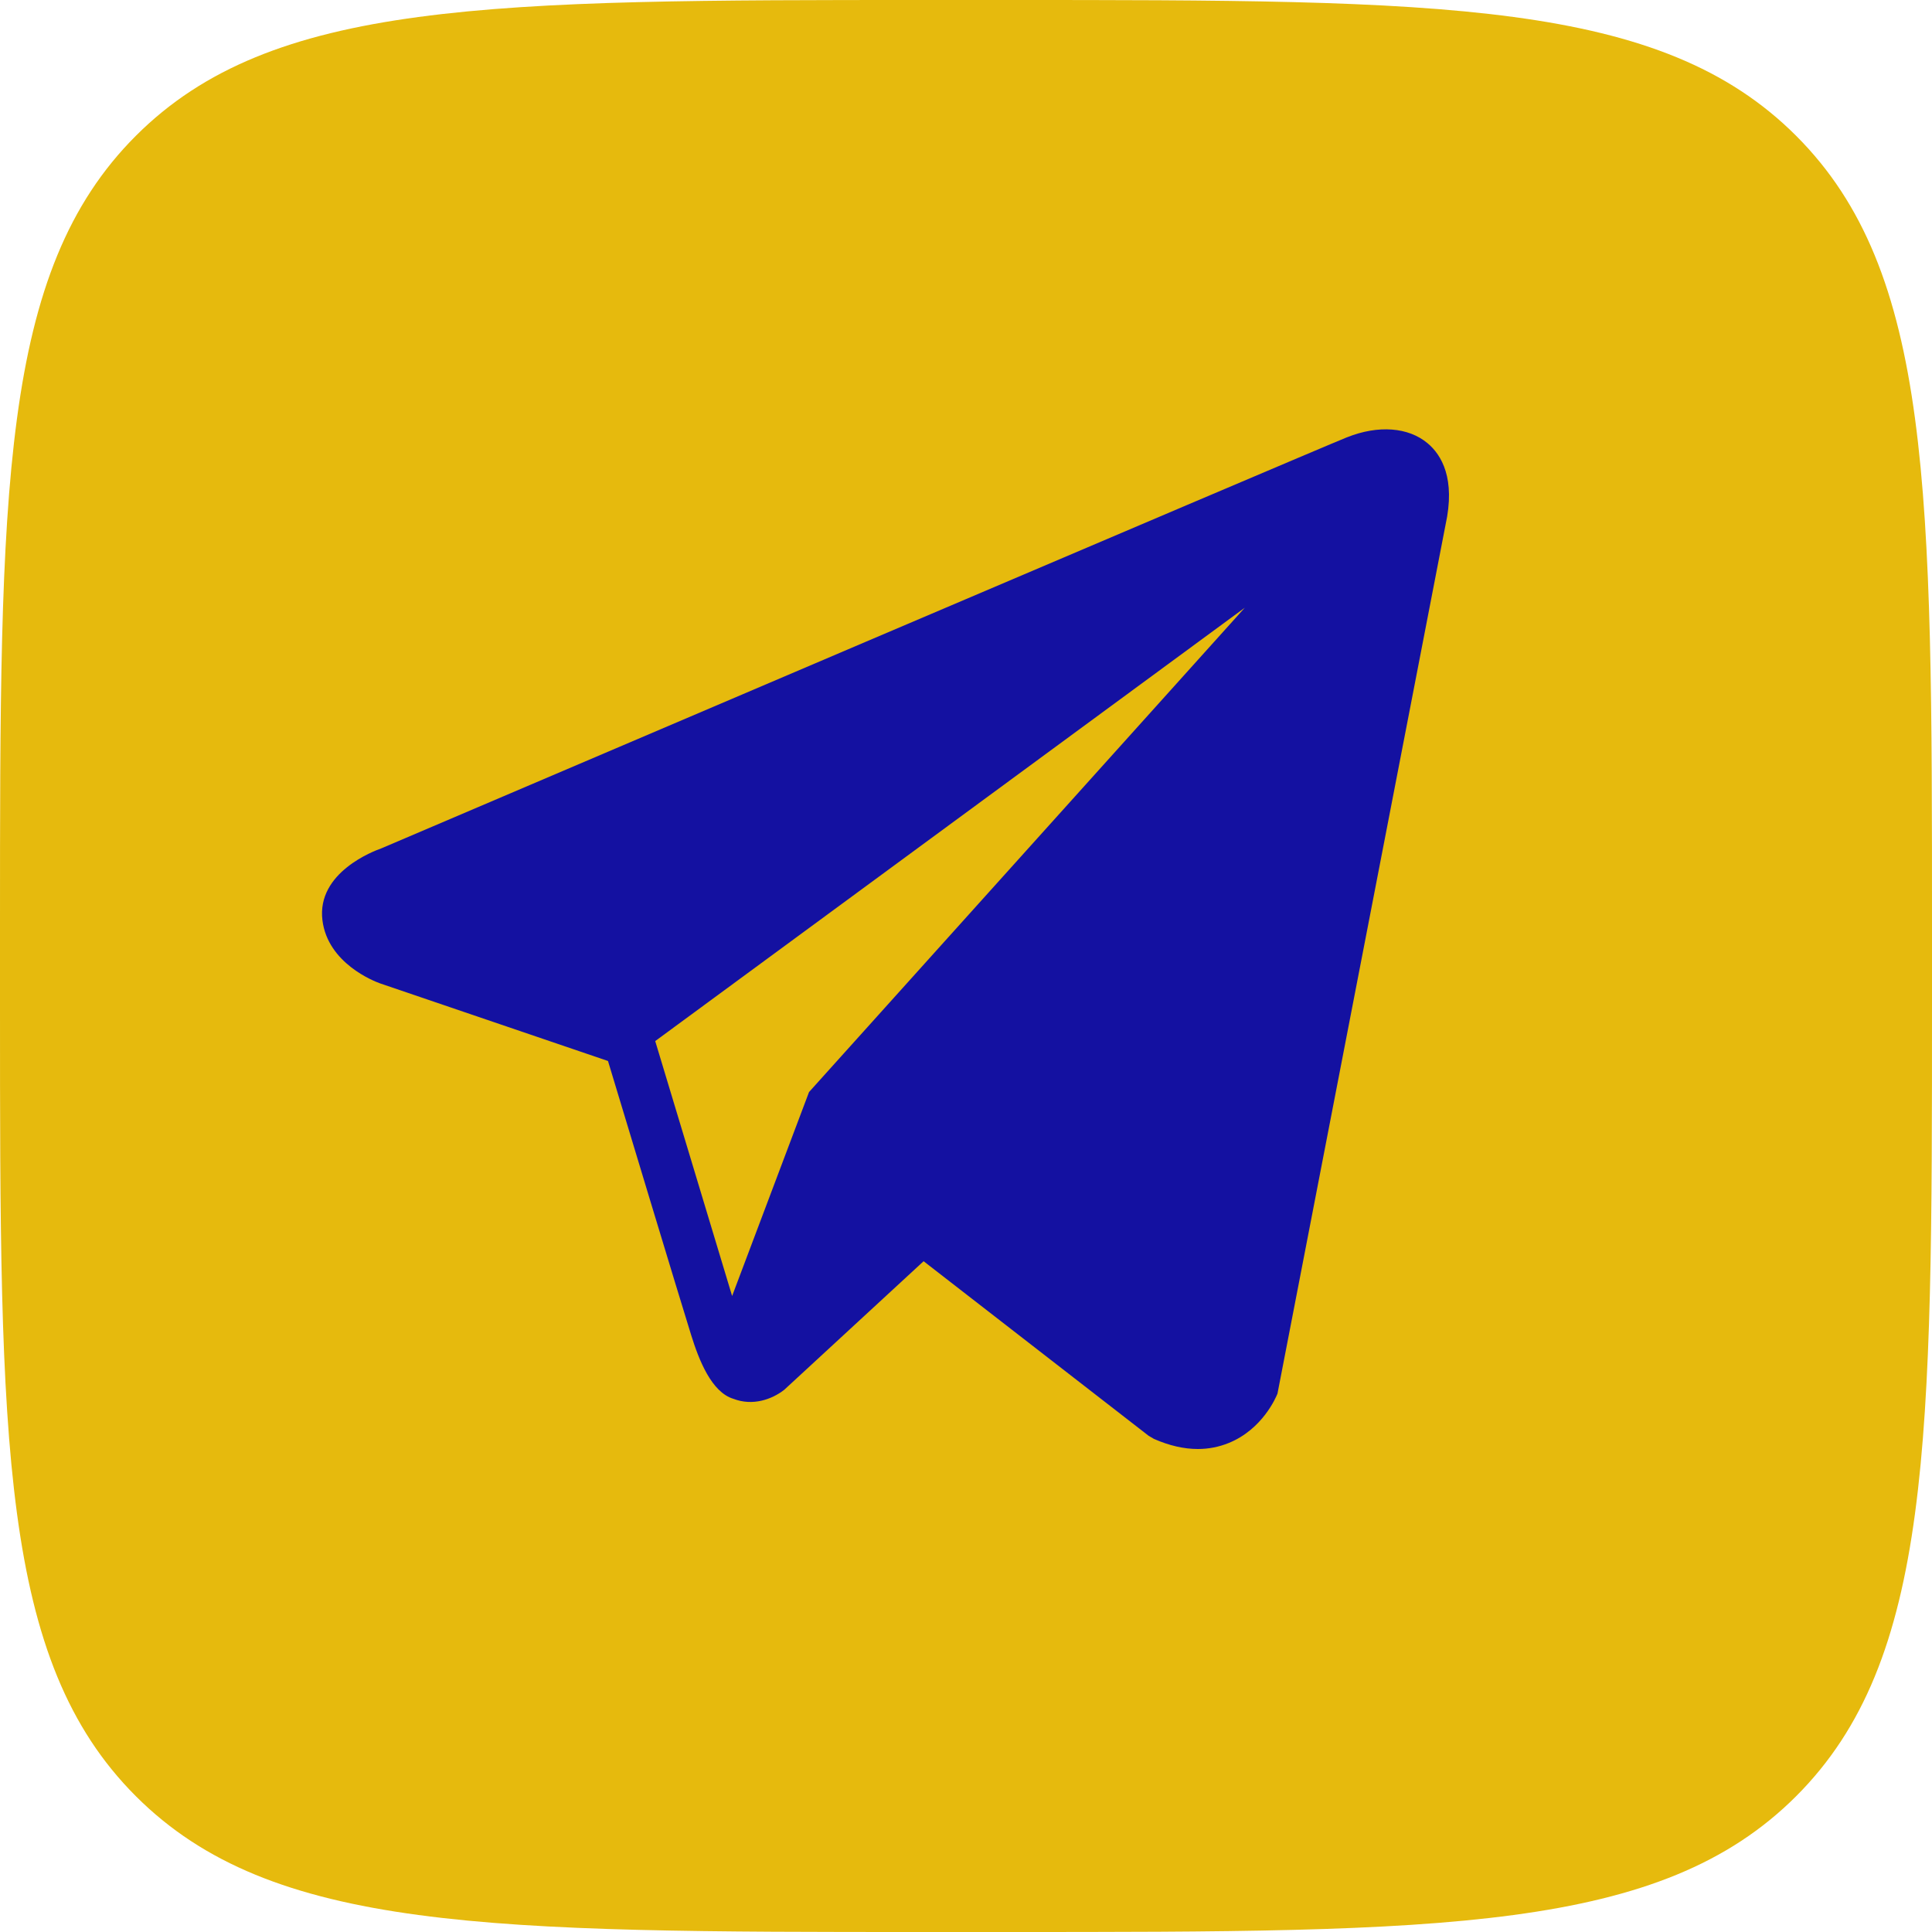 <?xml version="1.0" encoding="UTF-8"?> <svg xmlns="http://www.w3.org/2000/svg" width="36" height="36" viewBox="0 0 36 36" fill="none"> <path d="M0 17.28C0 9.134 0 5.061 2.531 2.531C5.061 0 9.134 0 17.28 0H18.72C26.866 0 30.939 0 33.469 2.531C36 5.061 36 9.134 36 17.28V18.72C36 26.866 36 30.939 33.469 33.469C30.939 36 26.866 36 18.72 36H17.28C9.134 36 5.061 36 2.531 33.469C0 30.939 0 26.866 0 18.72V17.28Z" fill="#E6BA0D"></path> <path d="M13.248 25.186L13.578 25.349C14.951 26.164 16.489 26.544 18.028 26.544C22.862 26.544 26.817 22.634 26.817 17.856C26.817 15.576 25.883 13.35 24.235 11.721C22.587 10.092 20.39 9.169 18.028 9.169C13.194 9.169 9.238 13.078 9.293 17.911C9.293 19.539 9.788 21.114 10.612 22.471L10.831 22.797L9.953 26.001L13.248 25.186Z" fill="#E6BA0D"></path> <path d="M25.169 10.852C23.301 8.952 20.719 7.92 18.082 7.92C12.479 7.92 7.975 12.427 8.03 17.91C8.03 19.648 8.524 21.331 9.348 22.852L7.92 28.01L13.248 26.652C14.732 27.467 16.38 27.847 18.028 27.847C23.576 27.847 28.08 23.34 28.08 17.856C28.08 15.196 27.037 12.698 25.169 10.852ZM18.082 26.164C16.599 26.164 15.116 25.784 13.853 25.023L13.523 24.861L10.337 25.675L11.161 22.58L10.941 22.254C8.524 18.399 9.678 13.295 13.633 10.906C17.588 8.517 22.697 9.658 25.114 13.567C27.531 17.476 26.377 22.526 22.422 24.915C21.159 25.729 19.621 26.164 18.082 26.164ZM22.917 20.137L22.312 19.865C22.312 19.865 21.433 19.485 20.884 19.214C20.829 19.214 20.774 19.159 20.719 19.159C20.555 19.159 20.445 19.214 20.335 19.268C20.335 19.268 20.28 19.322 19.511 20.191C19.456 20.3 19.346 20.354 19.236 20.354H19.181C19.126 20.354 19.016 20.3 18.962 20.245L18.687 20.137C18.082 19.865 17.533 19.54 17.094 19.105C16.984 18.997 16.819 18.888 16.709 18.779C16.325 18.399 15.94 17.965 15.665 17.476L15.611 17.368C15.556 17.313 15.556 17.259 15.501 17.151C15.501 17.042 15.501 16.933 15.556 16.879C15.556 16.879 15.775 16.608 15.94 16.445C16.05 16.336 16.105 16.173 16.215 16.065C16.325 15.902 16.38 15.684 16.325 15.522C16.27 15.25 15.611 13.784 15.446 13.458C15.336 13.295 15.226 13.241 15.061 13.187H14.457C14.347 13.187 14.237 13.241 14.127 13.241L14.072 13.295C13.963 13.35 13.853 13.458 13.743 13.513C13.633 13.621 13.578 13.73 13.468 13.838C13.084 14.327 12.864 14.924 12.864 15.522C12.864 15.956 12.974 16.39 13.139 16.77L13.194 16.933C13.688 17.965 14.347 18.888 15.226 19.702L15.446 19.92C15.611 20.082 15.775 20.191 15.885 20.354C17.039 21.331 18.357 22.037 19.84 22.417C20.005 22.471 20.225 22.471 20.39 22.526H20.939C21.214 22.526 21.543 22.417 21.763 22.309C21.928 22.2 22.038 22.2 22.148 22.091L22.258 21.983C22.367 21.874 22.477 21.82 22.587 21.711C22.697 21.603 22.807 21.494 22.862 21.386C22.972 21.168 23.026 20.897 23.081 20.625V20.245C23.081 20.245 23.026 20.191 22.917 20.137Z" fill="#1411A1"></path> <rect x="6.261" y="6.261" width="25.044" height="26.609" fill="#E6BA0D"></rect> <path d="M26.603 8.261C26.245 7.959 25.683 7.916 25.101 8.148H25.1C24.488 8.392 7.781 15.519 7.101 15.81C6.977 15.853 5.897 16.254 6.008 17.147C6.107 17.952 6.976 18.286 7.082 18.324L11.329 19.77C11.611 20.703 12.65 24.145 12.88 24.881C13.023 25.339 13.256 25.941 13.666 26.065C14.025 26.203 14.382 26.077 14.613 25.897L17.21 23.501L21.402 26.753L21.502 26.812C21.787 26.937 22.059 27 22.32 27C22.521 27 22.714 26.962 22.898 26.887C23.526 26.631 23.777 26.036 23.804 25.968L26.935 9.782C27.126 8.917 26.86 8.477 26.603 8.261ZM15.075 20.349L13.642 24.149L12.209 19.399L23.195 11.324L15.075 20.349Z" fill="#1411A1"></path> </svg> 